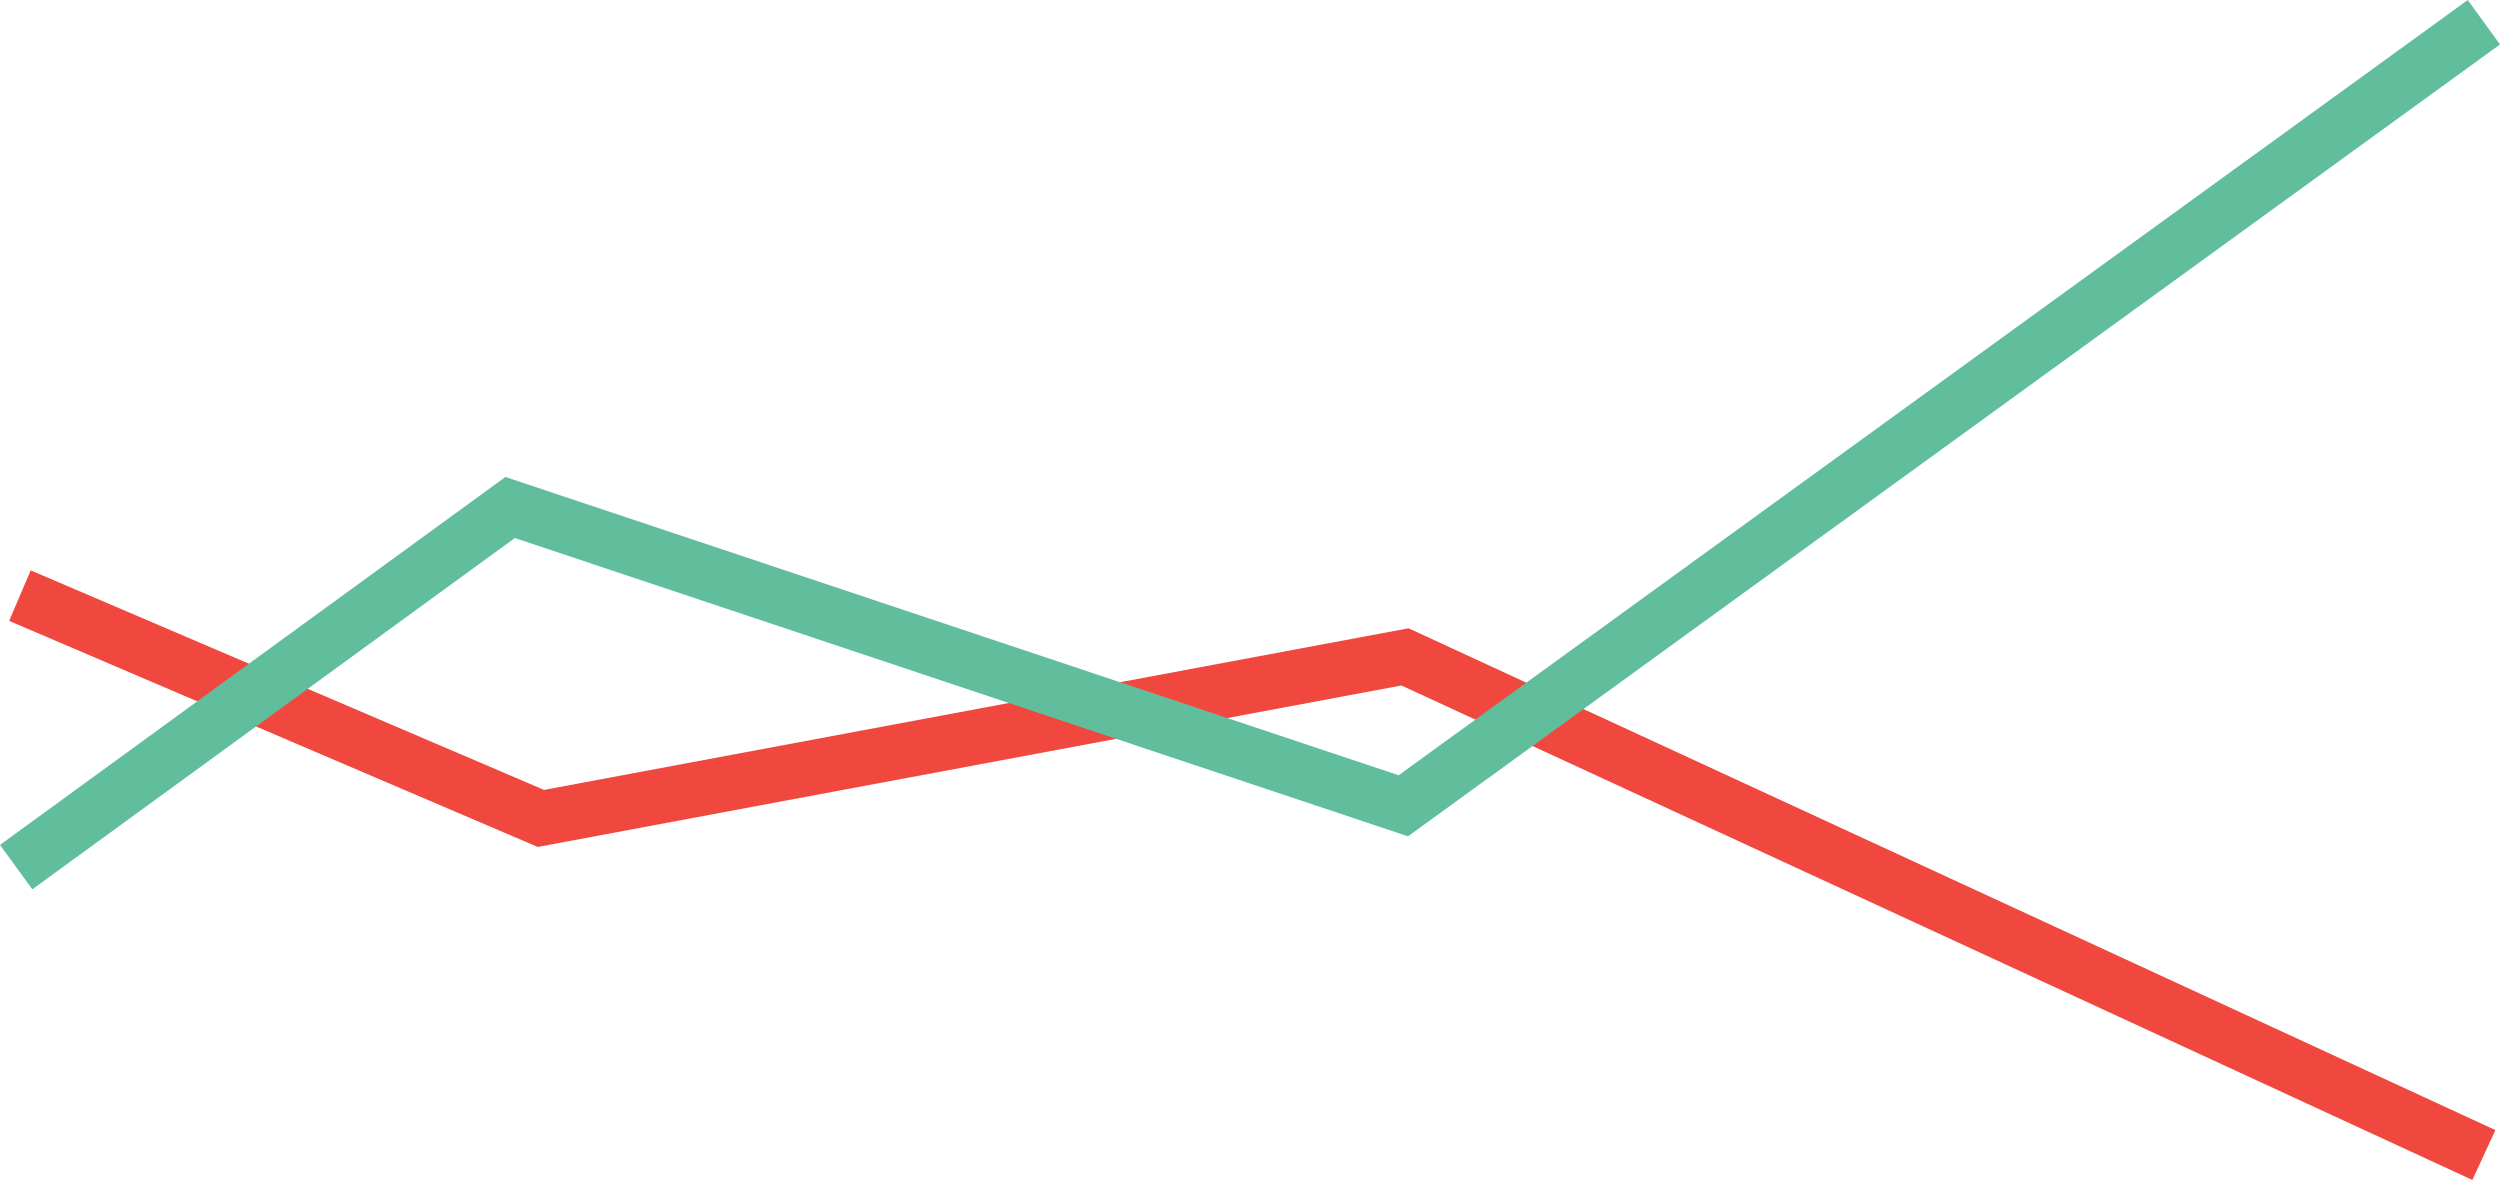 <?xml version="1.0" encoding="UTF-8"?>
<svg xmlns="http://www.w3.org/2000/svg" width="910.365" height="429.676" viewBox="0 0 910.365 429.676">
  <g id="Gruppe_643" data-name="Gruppe 643" transform="translate(-345.624 -249.231)">
    <path id="Path_2" data-name="Path 2" d="M0,0,189.707,81.127,504.359,22.3,897.24,203.7" transform="translate(352.879 466.129)" fill="none" stroke="#f0483f" stroke-miterlimit="10" stroke-width="20"></path>
    <path id="Path_2-2" data-name="Path 2" d="M0,307.664,179.874,176.712,505.128,285.328,898.609,0" transform="translate(351.51 257.326)" fill="none" stroke="#61be9d" stroke-miterlimit="10" stroke-width="20"></path>
  </g>
</svg>
